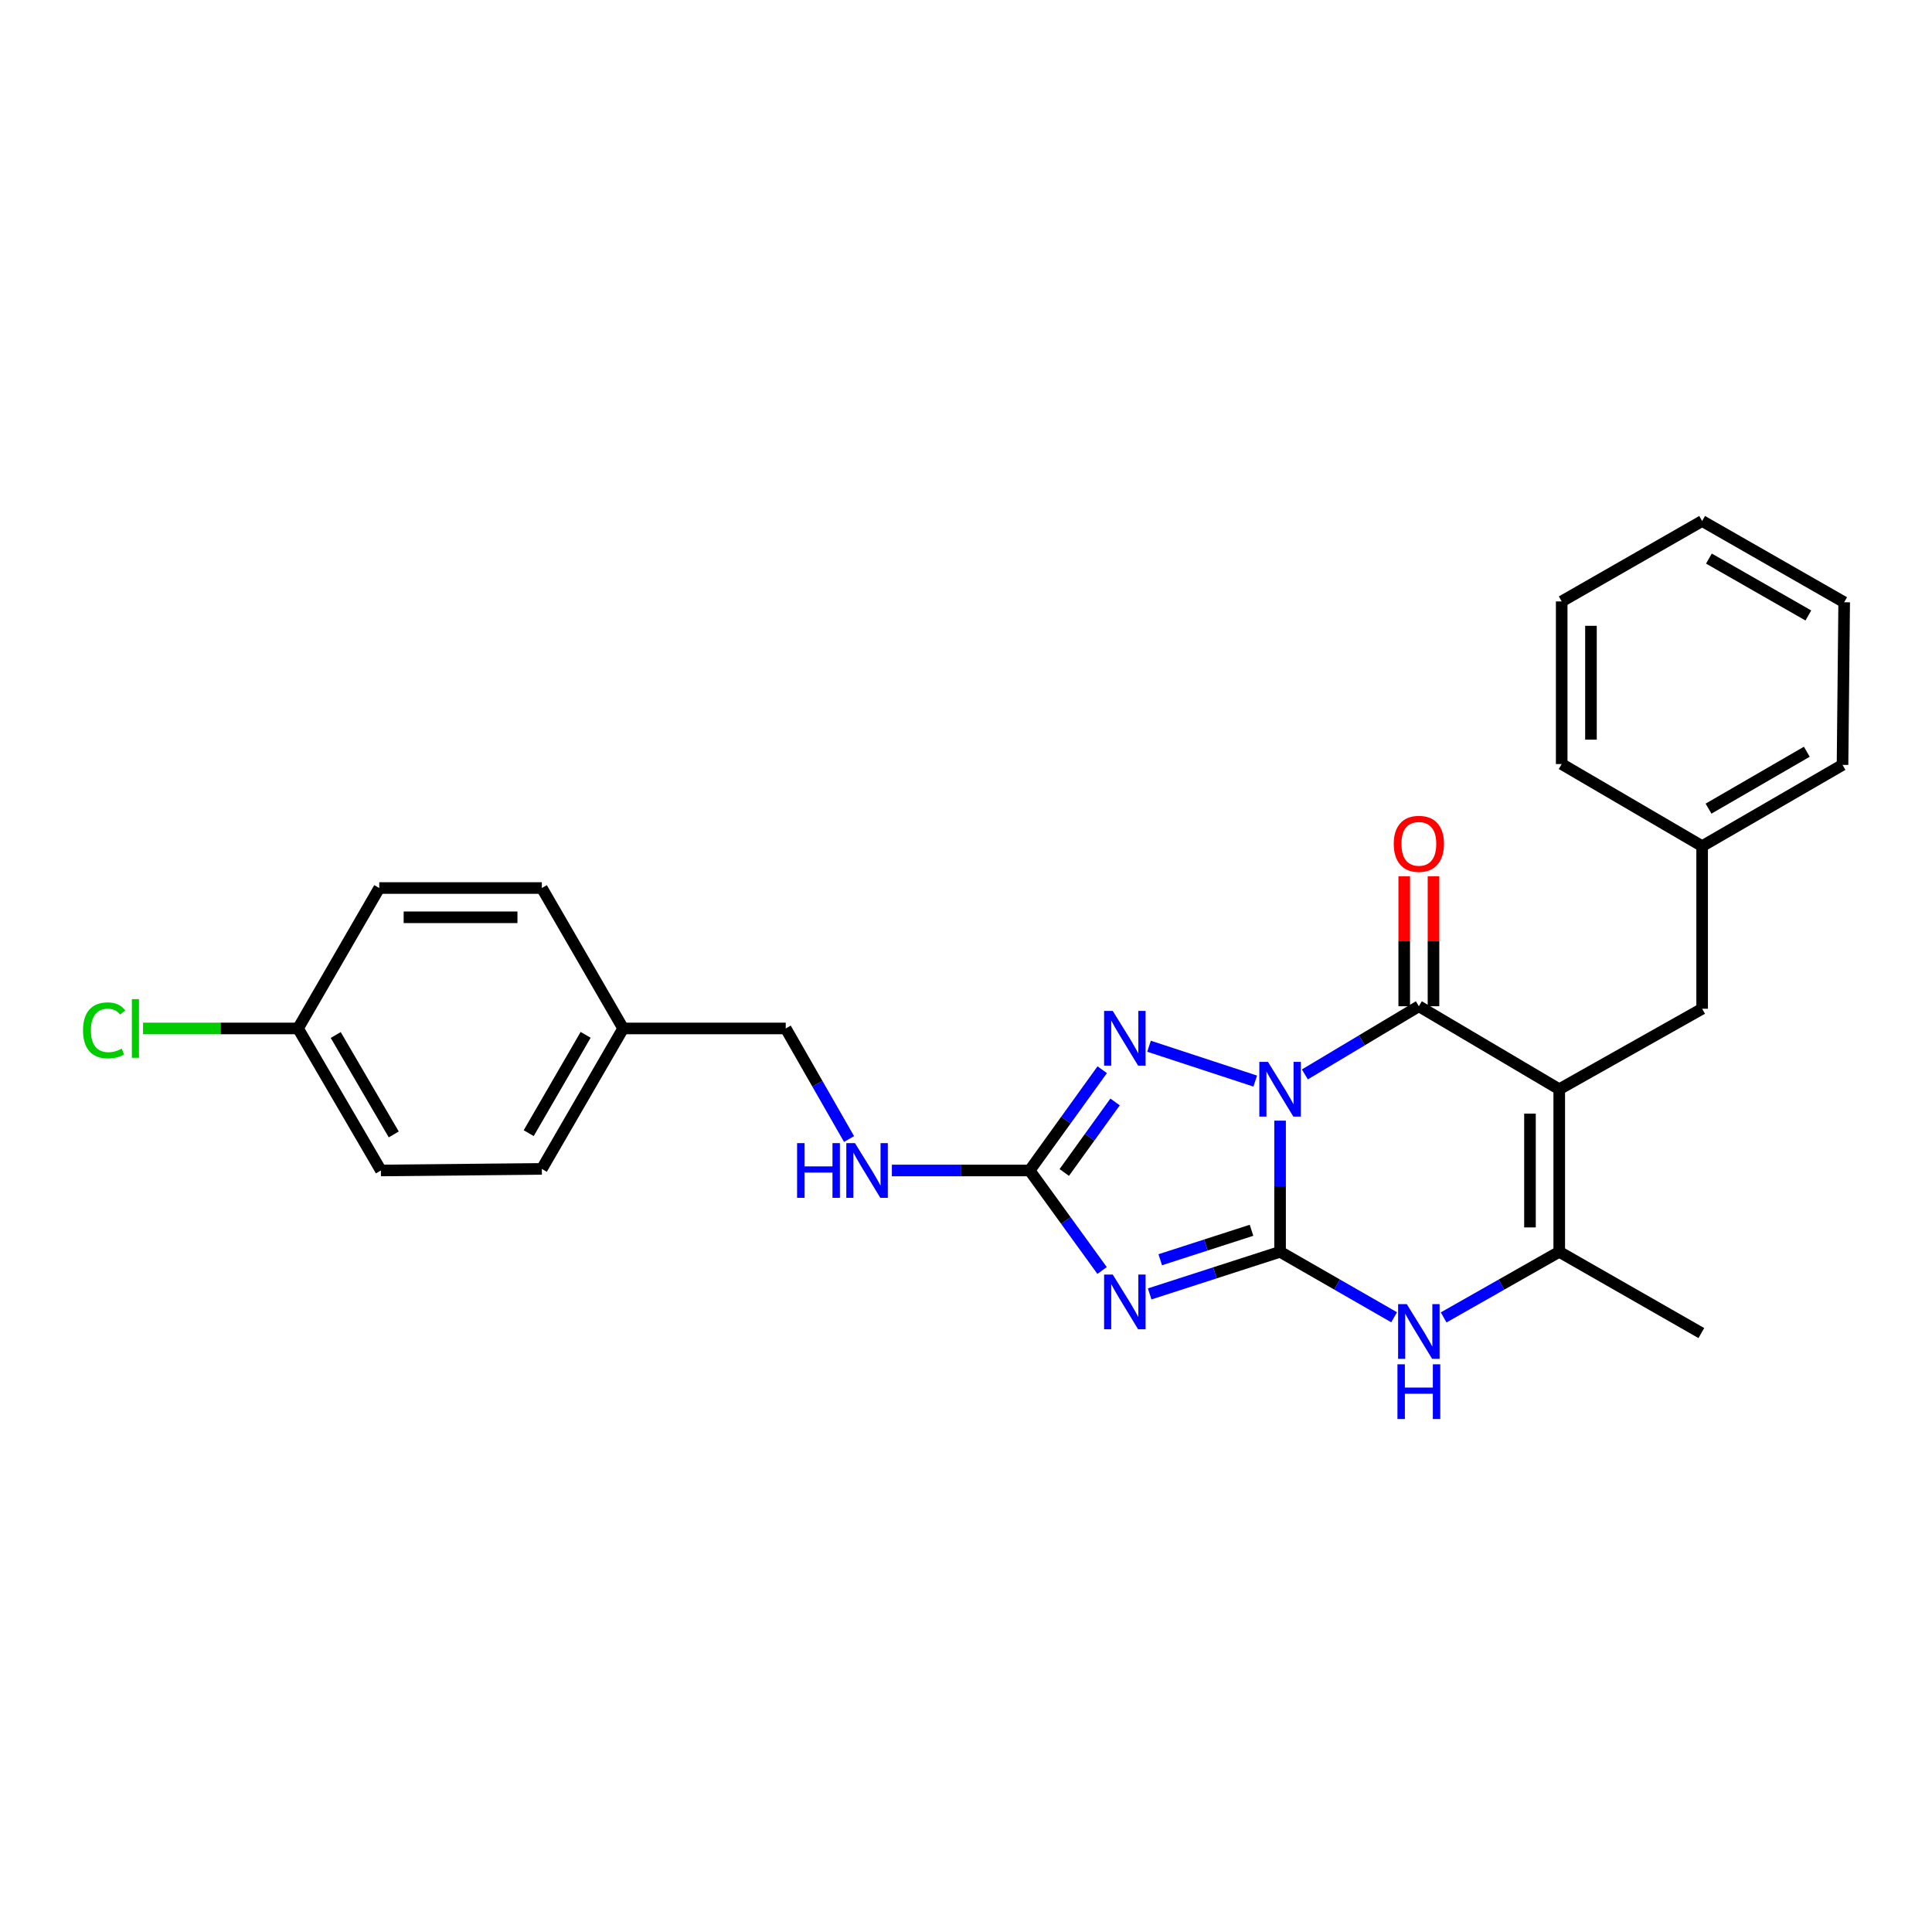<?xml version='1.0' encoding='iso-8859-1'?>
<svg version='1.1' baseProfile='full'
              xmlns='http://www.w3.org/2000/svg'
                      xmlns:rdkit='http://www.rdkit.org/xml'
                      xmlns:xlink='http://www.w3.org/1999/xlink'
                  xml:space='preserve'
width='1000px' height='1000px' viewBox='0 0 1000 1000'>
<!-- END OF HEADER -->
<rect style='opacity:1.0;fill:#FFFFFF;stroke:none' width='1000' height='1000' x='0' y='0'> </rect>
<path class='bond-0' d='M 662.564,580.049 L 662.564,613.992' style='fill:none;fill-rule:evenodd;stroke:#0000FF;stroke-width:6px;stroke-linecap:butt;stroke-linejoin:miter;stroke-opacity:1' />
<path class='bond-0' d='M 662.564,613.992 L 662.564,647.934' style='fill:none;fill-rule:evenodd;stroke:#000000;stroke-width:6px;stroke-linecap:butt;stroke-linejoin:miter;stroke-opacity:1' />
<path class='bond-1' d='M 675.396,556.113 L 704.898,538.472' style='fill:none;fill-rule:evenodd;stroke:#0000FF;stroke-width:6px;stroke-linecap:butt;stroke-linejoin:miter;stroke-opacity:1' />
<path class='bond-1' d='M 704.898,538.472 L 734.4,520.832' style='fill:none;fill-rule:evenodd;stroke:#000000;stroke-width:6px;stroke-linecap:butt;stroke-linejoin:miter;stroke-opacity:1' />
<path class='bond-4' d='M 649.71,559.567 L 594.735,541.526' style='fill:none;fill-rule:evenodd;stroke:#0000FF;stroke-width:6px;stroke-linecap:butt;stroke-linejoin:miter;stroke-opacity:1' />
<path class='bond-3' d='M 662.564,647.934 L 628.817,658.828' style='fill:none;fill-rule:evenodd;stroke:#000000;stroke-width:6px;stroke-linecap:butt;stroke-linejoin:miter;stroke-opacity:1' />
<path class='bond-3' d='M 628.817,658.828 L 595.07,669.723' style='fill:none;fill-rule:evenodd;stroke:#0000FF;stroke-width:6px;stroke-linecap:butt;stroke-linejoin:miter;stroke-opacity:1' />
<path class='bond-3' d='M 647.786,636.787 L 624.163,644.413' style='fill:none;fill-rule:evenodd;stroke:#000000;stroke-width:6px;stroke-linecap:butt;stroke-linejoin:miter;stroke-opacity:1' />
<path class='bond-3' d='M 624.163,644.413 L 600.54,652.039' style='fill:none;fill-rule:evenodd;stroke:#0000FF;stroke-width:6px;stroke-linecap:butt;stroke-linejoin:miter;stroke-opacity:1' />
<path class='bond-6' d='M 662.564,647.934 L 692.076,664.875' style='fill:none;fill-rule:evenodd;stroke:#000000;stroke-width:6px;stroke-linecap:butt;stroke-linejoin:miter;stroke-opacity:1' />
<path class='bond-6' d='M 692.076,664.875 L 721.589,681.817' style='fill:none;fill-rule:evenodd;stroke:#0000FF;stroke-width:6px;stroke-linecap:butt;stroke-linejoin:miter;stroke-opacity:1' />
<path class='bond-2' d='M 734.4,520.832 L 807.061,563.786' style='fill:none;fill-rule:evenodd;stroke:#000000;stroke-width:6px;stroke-linecap:butt;stroke-linejoin:miter;stroke-opacity:1' />
<path class='bond-10' d='M 741.974,520.832 L 741.974,487.19' style='fill:none;fill-rule:evenodd;stroke:#000000;stroke-width:6px;stroke-linecap:butt;stroke-linejoin:miter;stroke-opacity:1' />
<path class='bond-10' d='M 741.974,487.19 L 741.974,453.547' style='fill:none;fill-rule:evenodd;stroke:#FF0000;stroke-width:6px;stroke-linecap:butt;stroke-linejoin:miter;stroke-opacity:1' />
<path class='bond-10' d='M 726.826,520.832 L 726.826,487.19' style='fill:none;fill-rule:evenodd;stroke:#000000;stroke-width:6px;stroke-linecap:butt;stroke-linejoin:miter;stroke-opacity:1' />
<path class='bond-10' d='M 726.826,487.19 L 726.826,453.547' style='fill:none;fill-rule:evenodd;stroke:#FF0000;stroke-width:6px;stroke-linecap:butt;stroke-linejoin:miter;stroke-opacity:1' />
<path class='bond-7' d='M 807.061,563.786 L 807.061,647.934' style='fill:none;fill-rule:evenodd;stroke:#000000;stroke-width:6px;stroke-linecap:butt;stroke-linejoin:miter;stroke-opacity:1' />
<path class='bond-7' d='M 791.912,576.408 L 791.912,635.312' style='fill:none;fill-rule:evenodd;stroke:#000000;stroke-width:6px;stroke-linecap:butt;stroke-linejoin:miter;stroke-opacity:1' />
<path class='bond-8' d='M 807.061,563.786 L 881.026,522.12' style='fill:none;fill-rule:evenodd;stroke:#000000;stroke-width:6px;stroke-linecap:butt;stroke-linejoin:miter;stroke-opacity:1' />
<path class='bond-26' d='M 570.44,657.611 L 551.689,631.725' style='fill:none;fill-rule:evenodd;stroke:#0000FF;stroke-width:6px;stroke-linecap:butt;stroke-linejoin:miter;stroke-opacity:1' />
<path class='bond-26' d='M 551.689,631.725 L 532.937,605.839' style='fill:none;fill-rule:evenodd;stroke:#000000;stroke-width:6px;stroke-linecap:butt;stroke-linejoin:miter;stroke-opacity:1' />
<path class='bond-5' d='M 570.501,553.687 L 551.719,579.763' style='fill:none;fill-rule:evenodd;stroke:#0000FF;stroke-width:6px;stroke-linecap:butt;stroke-linejoin:miter;stroke-opacity:1' />
<path class='bond-5' d='M 551.719,579.763 L 532.937,605.839' style='fill:none;fill-rule:evenodd;stroke:#000000;stroke-width:6px;stroke-linecap:butt;stroke-linejoin:miter;stroke-opacity:1' />
<path class='bond-5' d='M 577.158,570.364 L 564.011,588.617' style='fill:none;fill-rule:evenodd;stroke:#0000FF;stroke-width:6px;stroke-linecap:butt;stroke-linejoin:miter;stroke-opacity:1' />
<path class='bond-5' d='M 564.011,588.617 L 550.863,606.87' style='fill:none;fill-rule:evenodd;stroke:#000000;stroke-width:6px;stroke-linecap:butt;stroke-linejoin:miter;stroke-opacity:1' />
<path class='bond-9' d='M 532.937,605.839 L 497.285,605.839' style='fill:none;fill-rule:evenodd;stroke:#000000;stroke-width:6px;stroke-linecap:butt;stroke-linejoin:miter;stroke-opacity:1' />
<path class='bond-9' d='M 497.285,605.839 L 461.632,605.839' style='fill:none;fill-rule:evenodd;stroke:#0000FF;stroke-width:6px;stroke-linecap:butt;stroke-linejoin:miter;stroke-opacity:1' />
<path class='bond-27' d='M 747.228,681.89 L 777.145,664.912' style='fill:none;fill-rule:evenodd;stroke:#0000FF;stroke-width:6px;stroke-linecap:butt;stroke-linejoin:miter;stroke-opacity:1' />
<path class='bond-27' d='M 777.145,664.912 L 807.061,647.934' style='fill:none;fill-rule:evenodd;stroke:#000000;stroke-width:6px;stroke-linecap:butt;stroke-linejoin:miter;stroke-opacity:1' />
<path class='bond-15' d='M 807.061,647.934 L 880.614,689.995' style='fill:none;fill-rule:evenodd;stroke:#000000;stroke-width:6px;stroke-linecap:butt;stroke-linejoin:miter;stroke-opacity:1' />
<path class='bond-14' d='M 881.026,522.12 L 881.026,437.971' style='fill:none;fill-rule:evenodd;stroke:#000000;stroke-width:6px;stroke-linecap:butt;stroke-linejoin:miter;stroke-opacity:1' />
<path class='bond-11' d='M 439.467,589.561 L 423.08,560.944' style='fill:none;fill-rule:evenodd;stroke:#0000FF;stroke-width:6px;stroke-linecap:butt;stroke-linejoin:miter;stroke-opacity:1' />
<path class='bond-11' d='M 423.08,560.944 L 406.693,532.328' style='fill:none;fill-rule:evenodd;stroke:#000000;stroke-width:6px;stroke-linecap:butt;stroke-linejoin:miter;stroke-opacity:1' />
<path class='bond-13' d='M 406.693,532.328 L 322.545,532.328' style='fill:none;fill-rule:evenodd;stroke:#000000;stroke-width:6px;stroke-linecap:butt;stroke-linejoin:miter;stroke-opacity:1' />
<path class='bond-12' d='M 154.257,532.328 L 197.16,605.839' style='fill:none;fill-rule:evenodd;stroke:#000000;stroke-width:6px;stroke-linecap:butt;stroke-linejoin:miter;stroke-opacity:1' />
<path class='bond-12' d='M 173.775,535.719 L 203.807,587.176' style='fill:none;fill-rule:evenodd;stroke:#000000;stroke-width:6px;stroke-linecap:butt;stroke-linejoin:miter;stroke-opacity:1' />
<path class='bond-16' d='M 154.257,532.328 L 114.146,532.328' style='fill:none;fill-rule:evenodd;stroke:#000000;stroke-width:6px;stroke-linecap:butt;stroke-linejoin:miter;stroke-opacity:1' />
<path class='bond-16' d='M 114.146,532.328 L 74.036,532.328' style='fill:none;fill-rule:evenodd;stroke:#00CC00;stroke-width:6px;stroke-linecap:butt;stroke-linejoin:miter;stroke-opacity:1' />
<path class='bond-28' d='M 154.257,532.328 L 196.31,459.642' style='fill:none;fill-rule:evenodd;stroke:#000000;stroke-width:6px;stroke-linecap:butt;stroke-linejoin:miter;stroke-opacity:1' />
<path class='bond-19' d='M 322.545,532.328 L 280.45,459.642' style='fill:none;fill-rule:evenodd;stroke:#000000;stroke-width:6px;stroke-linecap:butt;stroke-linejoin:miter;stroke-opacity:1' />
<path class='bond-20' d='M 322.545,532.328 L 280.45,605.022' style='fill:none;fill-rule:evenodd;stroke:#000000;stroke-width:6px;stroke-linecap:butt;stroke-linejoin:miter;stroke-opacity:1' />
<path class='bond-20' d='M 303.122,535.641 L 273.655,586.527' style='fill:none;fill-rule:evenodd;stroke:#000000;stroke-width:6px;stroke-linecap:butt;stroke-linejoin:miter;stroke-opacity:1' />
<path class='bond-21' d='M 881.026,437.971 L 953.687,395.901' style='fill:none;fill-rule:evenodd;stroke:#000000;stroke-width:6px;stroke-linecap:butt;stroke-linejoin:miter;stroke-opacity:1' />
<path class='bond-21' d='M 884.335,418.551 L 935.198,389.102' style='fill:none;fill-rule:evenodd;stroke:#000000;stroke-width:6px;stroke-linecap:butt;stroke-linejoin:miter;stroke-opacity:1' />
<path class='bond-22' d='M 881.026,437.971 L 808.331,395.472' style='fill:none;fill-rule:evenodd;stroke:#000000;stroke-width:6px;stroke-linecap:butt;stroke-linejoin:miter;stroke-opacity:1' />
<path class='bond-17' d='M 196.31,459.642 L 280.45,459.642' style='fill:none;fill-rule:evenodd;stroke:#000000;stroke-width:6px;stroke-linecap:butt;stroke-linejoin:miter;stroke-opacity:1' />
<path class='bond-17' d='M 208.931,474.79 L 267.829,474.79' style='fill:none;fill-rule:evenodd;stroke:#000000;stroke-width:6px;stroke-linecap:butt;stroke-linejoin:miter;stroke-opacity:1' />
<path class='bond-18' d='M 197.16,605.839 L 280.45,605.022' style='fill:none;fill-rule:evenodd;stroke:#000000;stroke-width:6px;stroke-linecap:butt;stroke-linejoin:miter;stroke-opacity:1' />
<path class='bond-24' d='M 953.687,395.901 L 954.545,311.728' style='fill:none;fill-rule:evenodd;stroke:#000000;stroke-width:6px;stroke-linecap:butt;stroke-linejoin:miter;stroke-opacity:1' />
<path class='bond-23' d='M 808.331,395.472 L 808.331,311.298' style='fill:none;fill-rule:evenodd;stroke:#000000;stroke-width:6px;stroke-linecap:butt;stroke-linejoin:miter;stroke-opacity:1' />
<path class='bond-23' d='M 823.48,382.846 L 823.48,323.924' style='fill:none;fill-rule:evenodd;stroke:#000000;stroke-width:6px;stroke-linecap:butt;stroke-linejoin:miter;stroke-opacity:1' />
<path class='bond-25' d='M 808.331,311.298 L 881.026,269.666' style='fill:none;fill-rule:evenodd;stroke:#000000;stroke-width:6px;stroke-linecap:butt;stroke-linejoin:miter;stroke-opacity:1' />
<path class='bond-29' d='M 954.545,311.728 L 881.026,269.666' style='fill:none;fill-rule:evenodd;stroke:#000000;stroke-width:6px;stroke-linecap:butt;stroke-linejoin:miter;stroke-opacity:1' />
<path class='bond-29' d='M 935.995,318.567 L 884.532,289.124' style='fill:none;fill-rule:evenodd;stroke:#000000;stroke-width:6px;stroke-linecap:butt;stroke-linejoin:miter;stroke-opacity:1' />
<path  class='atom-0' d='M 656.304 549.626
L 665.584 564.626
Q 666.504 566.106, 667.984 568.786
Q 669.464 571.466, 669.544 571.626
L 669.544 549.626
L 673.304 549.626
L 673.304 577.946
L 669.424 577.946
L 659.464 561.546
Q 658.304 559.626, 657.064 557.426
Q 655.864 555.226, 655.504 554.546
L 655.504 577.946
L 651.824 577.946
L 651.824 549.626
L 656.304 549.626
' fill='#0000FF'/>
<path  class='atom-4' d='M 575.959 659.711
L 585.239 674.711
Q 586.159 676.191, 587.639 678.871
Q 589.119 681.551, 589.199 681.711
L 589.199 659.711
L 592.959 659.711
L 592.959 688.031
L 589.079 688.031
L 579.119 671.631
Q 577.959 669.711, 576.719 667.511
Q 575.519 665.311, 575.159 664.631
L 575.159 688.031
L 571.479 688.031
L 571.479 659.711
L 575.959 659.711
' fill='#0000FF'/>
<path  class='atom-5' d='M 575.959 523.259
L 585.239 538.259
Q 586.159 539.739, 587.639 542.419
Q 589.119 545.099, 589.199 545.259
L 589.199 523.259
L 592.959 523.259
L 592.959 551.579
L 589.079 551.579
L 579.119 535.179
Q 577.959 533.259, 576.719 531.059
Q 575.519 528.859, 575.159 528.179
L 575.159 551.579
L 571.479 551.579
L 571.479 523.259
L 575.959 523.259
' fill='#0000FF'/>
<path  class='atom-7' d='M 728.14 675.011
L 737.42 690.011
Q 738.34 691.491, 739.82 694.171
Q 741.3 696.851, 741.38 697.011
L 741.38 675.011
L 745.14 675.011
L 745.14 703.331
L 741.26 703.331
L 731.3 686.931
Q 730.14 685.011, 728.9 682.811
Q 727.7 680.611, 727.34 679.931
L 727.34 703.331
L 723.66 703.331
L 723.66 675.011
L 728.14 675.011
' fill='#0000FF'/>
<path  class='atom-7' d='M 723.32 706.163
L 727.16 706.163
L 727.16 718.203
L 741.64 718.203
L 741.64 706.163
L 745.48 706.163
L 745.48 734.483
L 741.64 734.483
L 741.64 721.403
L 727.16 721.403
L 727.16 734.483
L 723.32 734.483
L 723.32 706.163
' fill='#0000FF'/>
<path  class='atom-10' d='M 412.569 591.679
L 416.409 591.679
L 416.409 603.719
L 430.889 603.719
L 430.889 591.679
L 434.729 591.679
L 434.729 619.999
L 430.889 619.999
L 430.889 606.919
L 416.409 606.919
L 416.409 619.999
L 412.569 619.999
L 412.569 591.679
' fill='#0000FF'/>
<path  class='atom-10' d='M 442.529 591.679
L 451.809 606.679
Q 452.729 608.159, 454.209 610.839
Q 455.689 613.519, 455.769 613.679
L 455.769 591.679
L 459.529 591.679
L 459.529 619.999
L 455.649 619.999
L 445.689 603.599
Q 444.529 601.679, 443.289 599.479
Q 442.089 597.279, 441.729 596.599
L 441.729 619.999
L 438.049 619.999
L 438.049 591.679
L 442.529 591.679
' fill='#0000FF'/>
<path  class='atom-11' d='M 721.4 436.764
Q 721.4 429.964, 724.76 426.164
Q 728.12 422.364, 734.4 422.364
Q 740.68 422.364, 744.04 426.164
Q 747.4 429.964, 747.4 436.764
Q 747.4 443.644, 744 447.564
Q 740.6 451.444, 734.4 451.444
Q 728.16 451.444, 724.76 447.564
Q 721.4 443.684, 721.4 436.764
M 734.4 448.244
Q 738.72 448.244, 741.04 445.364
Q 743.4 442.444, 743.4 436.764
Q 743.4 431.204, 741.04 428.404
Q 738.72 425.564, 734.4 425.564
Q 730.08 425.564, 727.72 428.364
Q 725.4 431.164, 725.4 436.764
Q 725.4 442.484, 727.72 445.364
Q 730.08 448.244, 734.4 448.244
' fill='#FF0000'/>
<path  class='atom-17' d='M 42.971 533.308
Q 42.971 526.268, 46.251 522.588
Q 49.571 518.868, 55.851 518.868
Q 61.691 518.868, 64.811 522.988
L 62.171 525.148
Q 59.891 522.148, 55.851 522.148
Q 51.571 522.148, 49.291 525.028
Q 47.051 527.868, 47.051 533.308
Q 47.051 538.908, 49.371 541.788
Q 51.731 544.668, 56.291 544.668
Q 59.411 544.668, 63.051 542.788
L 64.171 545.788
Q 62.691 546.748, 60.451 547.308
Q 58.211 547.868, 55.731 547.868
Q 49.571 547.868, 46.251 544.108
Q 42.971 540.348, 42.971 533.308
' fill='#00CC00'/>
<path  class='atom-17' d='M 68.251 517.148
L 71.931 517.148
L 71.931 547.508
L 68.251 547.508
L 68.251 517.148
' fill='#00CC00'/>
</svg>
